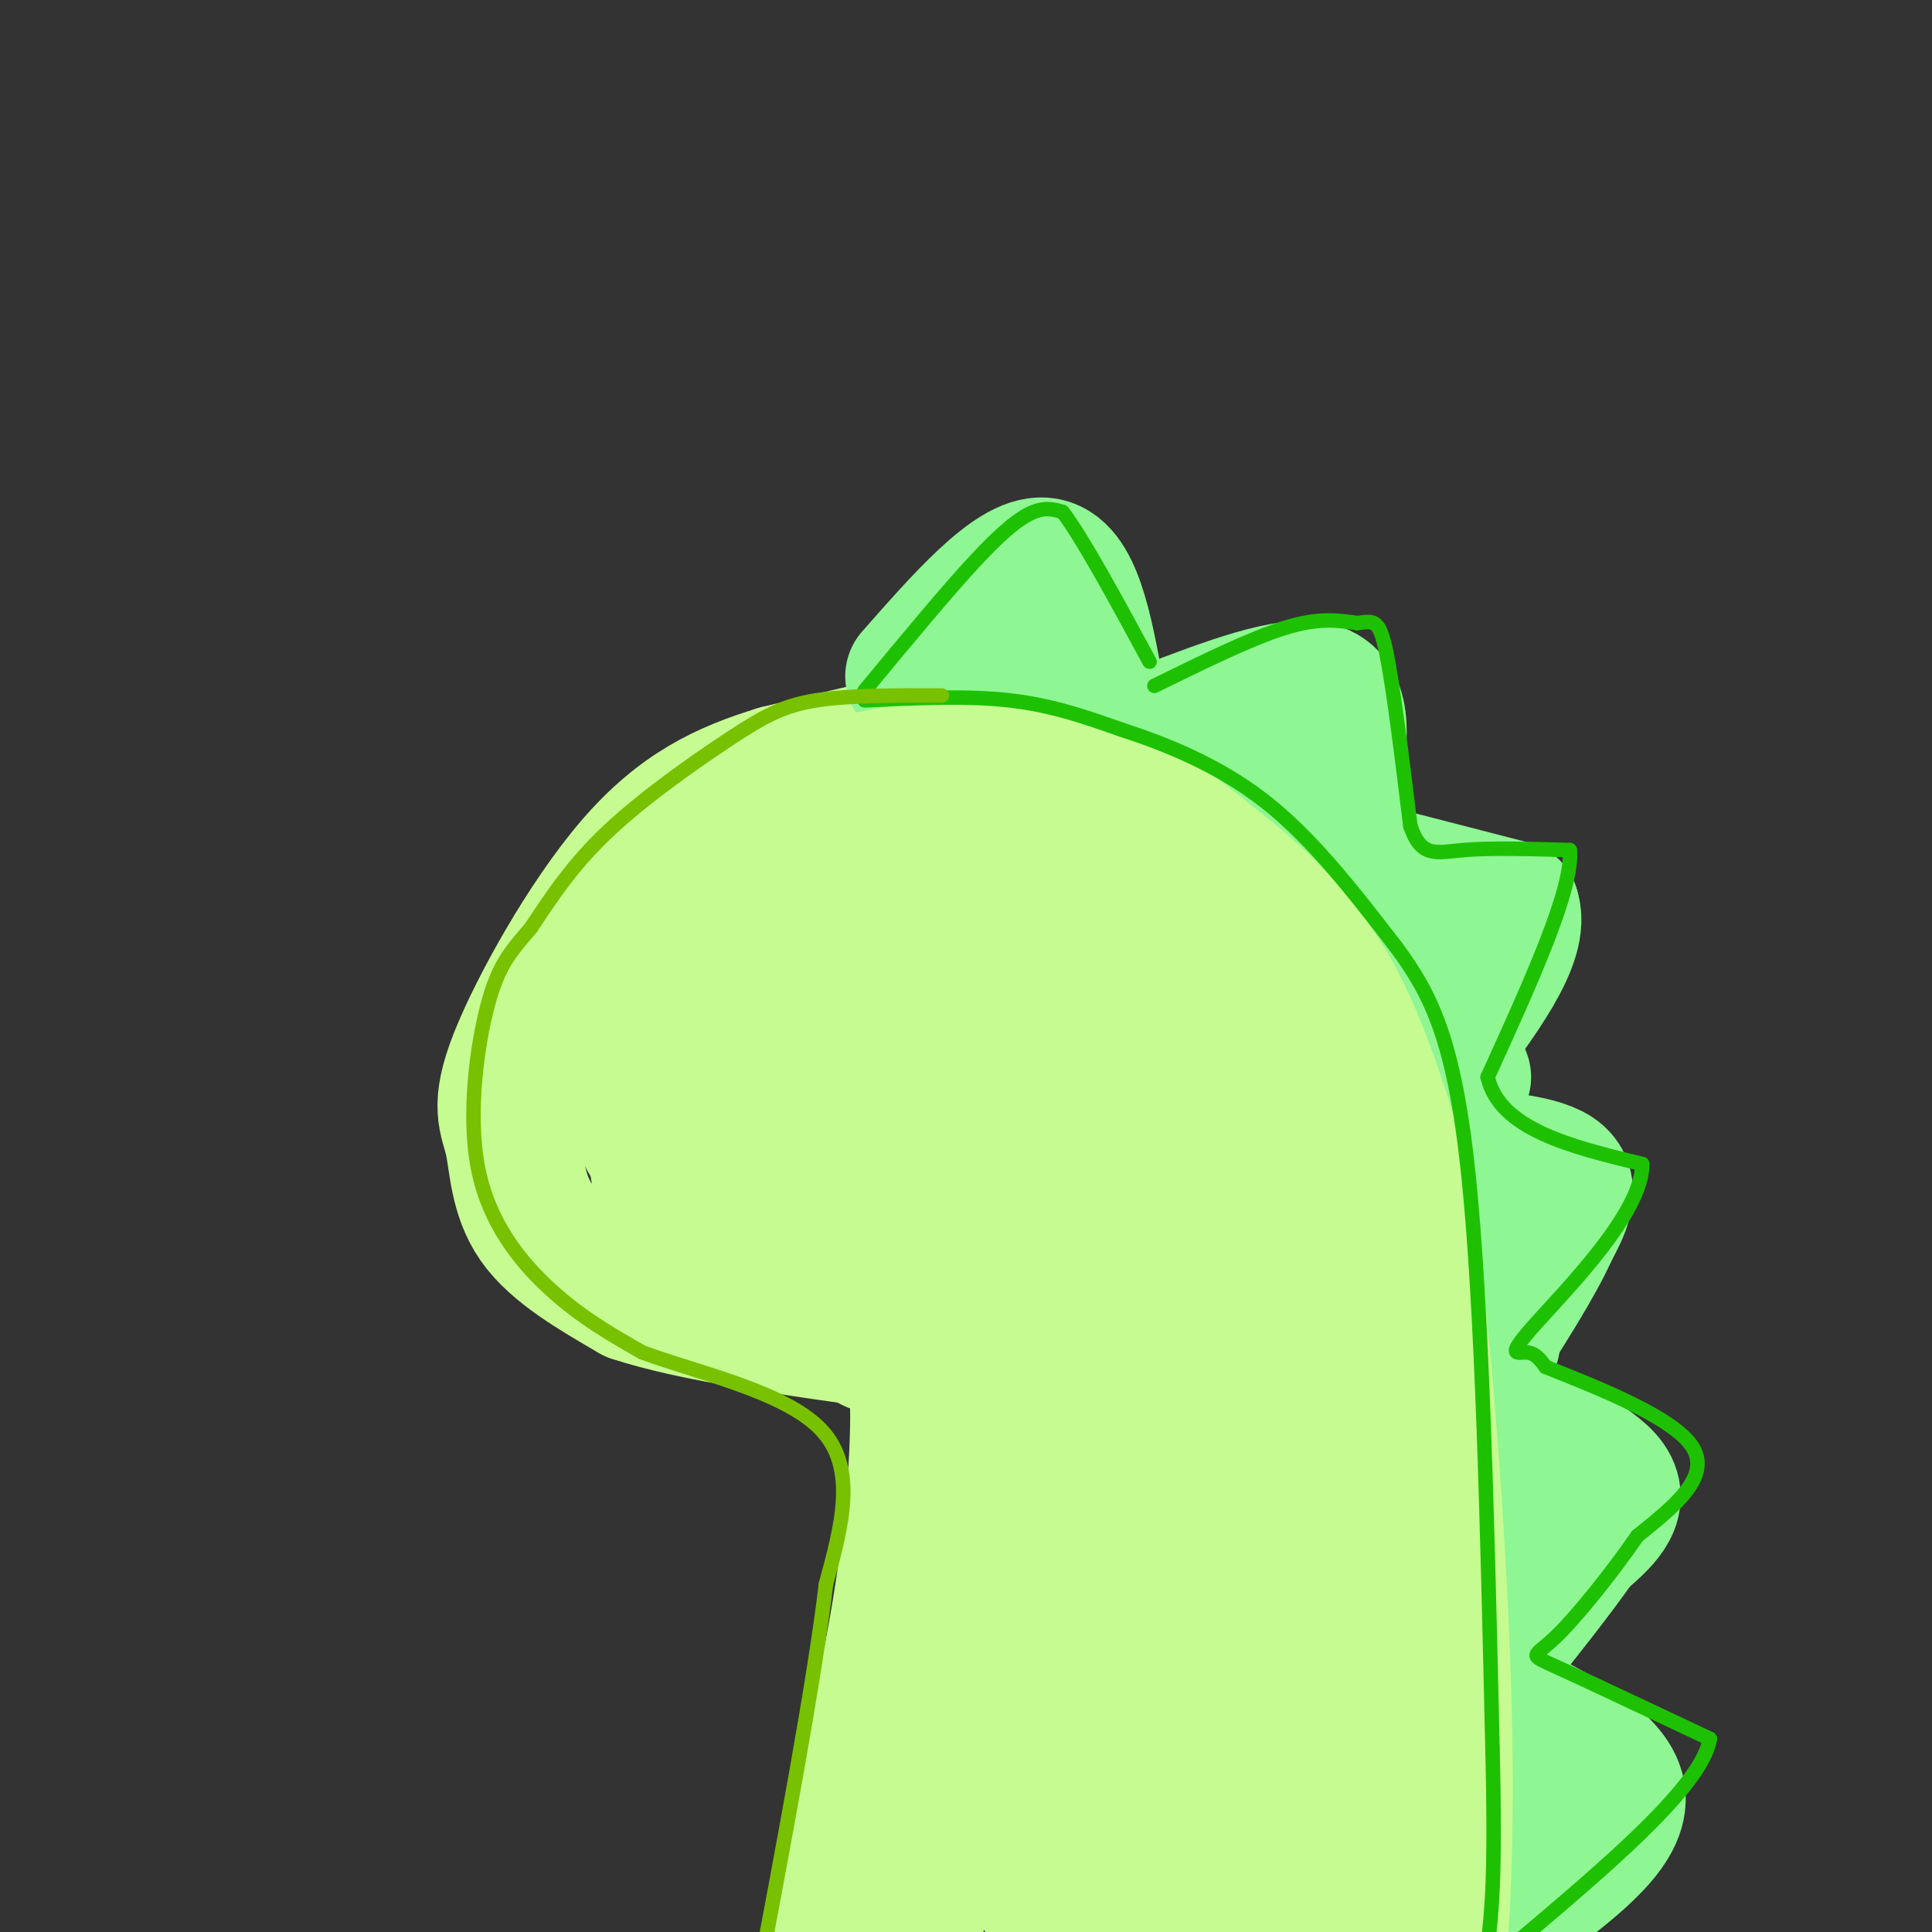 <svg viewBox='0 0 400 400' version='1.1' xmlns='http://www.w3.org/2000/svg' xmlns:xlink='http://www.w3.org/1999/xlink'><rect x="0" y="0" width="400" height="400" fill="#333333" stroke="none"/><g fill='none' stroke='rgb(198,251,145)' stroke-width='28' stroke-linecap='round' stroke-linejoin='round'><path d='M282,268c-1.250,-17.833 -2.500,-35.667 -6,-49c-3.500,-13.333 -9.250,-22.167 -15,-31'/><path d='M261,188c-7.519,-10.038 -18.816,-19.632 -29,-26c-10.184,-6.368 -19.256,-9.511 -33,-8c-13.744,1.511 -32.162,7.676 -42,12c-9.838,4.324 -11.097,6.807 -14,12c-2.903,5.193 -7.452,13.097 -12,21'/><path d='M131,199c-2.459,7.609 -2.608,16.132 -2,22c0.608,5.868 1.971,9.080 4,13c2.029,3.920 4.722,8.549 12,13c7.278,4.451 19.139,8.726 31,13'/><path d='M176,260c6.786,3.278 8.252,4.971 10,9c1.748,4.029 3.778,10.392 4,22c0.222,11.608 -1.365,28.459 -4,44c-2.635,15.541 -6.317,29.770 -10,44'/><path d='M176,379c-2.833,13.167 -4.917,24.083 -7,35'/><path d='M284,260c2.750,24.083 5.500,48.167 7,73c1.500,24.833 1.750,50.417 2,76'/><path d='M293,409c0.500,13.667 0.750,9.833 1,6'/><path d='M291,383c0.417,-32.333 0.833,-64.667 -1,-88c-1.833,-23.333 -5.917,-37.667 -10,-52'/><path d='M280,243c-4.690,-18.121 -11.414,-37.422 -18,-51c-6.586,-13.578 -13.033,-21.433 -22,-27c-8.967,-5.567 -20.453,-8.845 -27,-11c-6.547,-2.155 -8.156,-3.187 -16,-2c-7.844,1.187 -21.922,4.594 -36,8'/><path d='M161,160c-10.928,3.330 -20.249,7.655 -30,19c-9.751,11.345 -19.933,29.711 -24,40c-4.067,10.289 -2.018,12.501 -1,17c1.018,4.499 1.005,11.285 5,17c3.995,5.715 11.997,10.357 20,15'/><path d='M131,268c12.500,4.167 33.750,7.083 55,10'/><path d='M186,278c10.167,2.000 8.083,2.000 6,2'/><path d='M186,181c-7.230,2.583 -14.461,5.166 -21,9c-6.539,3.834 -12.387,8.920 -18,18c-5.613,9.080 -10.989,22.156 -11,31c-0.011,8.844 5.345,13.458 9,16c3.655,2.542 5.611,3.013 11,3c5.389,-0.013 14.213,-0.509 21,-2c6.787,-1.491 11.537,-3.977 16,-7c4.463,-3.023 8.640,-6.584 11,-11c2.360,-4.416 2.905,-9.689 2,-16c-0.905,-6.311 -3.258,-13.660 -9,-19c-5.742,-5.340 -14.871,-8.670 -24,-12'/><path d='M139,202c0.198,5.810 0.396,11.619 3,18c2.604,6.381 7.615,13.333 13,18c5.385,4.667 11.145,7.048 16,8c4.855,0.952 8.803,0.474 12,-2c3.197,-2.474 5.641,-6.943 8,-12c2.359,-5.057 4.634,-10.701 5,-19c0.366,-8.299 -1.176,-19.253 -4,-25c-2.824,-5.747 -6.931,-6.286 -11,-6c-4.069,0.286 -8.101,1.397 -11,3c-2.899,1.603 -4.664,3.698 -7,7c-2.336,3.302 -5.244,7.812 -5,14c0.244,6.188 3.641,14.054 9,20c5.359,5.946 12.679,9.973 20,14'/><path d='M187,240c4.977,2.724 7.421,2.536 10,1c2.579,-1.536 5.295,-4.418 7,-7c1.705,-2.582 2.399,-4.862 2,-12c-0.399,-7.138 -1.893,-19.133 -5,-26c-3.107,-6.867 -7.828,-8.606 -12,-8c-4.172,0.606 -7.794,3.558 -10,8c-2.206,4.442 -2.994,10.372 -3,16c-0.006,5.628 0.772,10.952 3,17c2.228,6.048 5.908,12.821 8,16c2.092,3.179 2.598,2.766 3,-2c0.402,-4.766 0.701,-13.883 1,-23'/><path d='M191,220c-2.309,-11.549 -8.580,-28.921 -5,-32c3.580,-3.079 17.011,8.133 27,19c9.989,10.867 16.535,21.387 22,34c5.465,12.613 9.847,27.318 11,44c1.153,16.682 -0.924,35.341 -3,54'/><path d='M243,339c-2.943,20.169 -8.799,43.592 -12,55c-3.201,11.408 -3.746,10.802 -7,-16c-3.254,-26.802 -9.215,-79.801 -14,-108c-4.785,-28.199 -8.392,-31.600 -12,-35'/><path d='M198,235c-2.667,-7.667 -3.333,-9.333 -4,-11'/><path d='M194,224c-1.630,-2.110 -3.705,-1.885 -6,-1c-2.295,0.885 -4.810,2.431 -7,5c-2.190,2.569 -4.054,6.163 -5,11c-0.946,4.837 -0.973,10.919 -1,17'/><path d='M175,256c0.667,6.500 2.833,14.250 5,22'/><path d='M180,278c3.667,2.631 10.333,-1.792 14,-6c3.667,-4.208 4.333,-8.202 2,10c-2.333,18.202 -7.667,58.601 -13,99'/><path d='M183,381c-1.765,19.570 0.321,18.993 1,23c0.679,4.007 -0.050,12.596 9,-17c9.050,-29.596 27.879,-97.376 33,-113c5.121,-15.624 -3.468,20.909 -8,49c-4.532,28.091 -5.009,47.740 -4,59c1.009,11.260 3.505,14.130 6,17'/><path d='M220,399c3.597,-11.160 9.588,-47.558 16,-75c6.412,-27.442 13.245,-45.926 17,-41c3.755,4.926 4.432,33.262 9,58c4.568,24.738 13.029,45.878 14,50c0.971,4.122 -5.546,-8.775 -10,-19c-4.454,-10.225 -6.844,-17.779 -10,-40c-3.156,-22.221 -7.078,-59.111 -11,-96'/><path d='M245,236c-3.733,-25.537 -7.564,-41.378 -8,-38c-0.436,3.378 2.524,25.977 12,61c9.476,35.023 25.468,82.470 24,73c-1.468,-9.470 -20.395,-75.857 -32,-109c-11.605,-33.143 -15.887,-33.041 -21,-36c-5.113,-2.959 -11.056,-8.980 -17,-15'/><path d='M203,172c-8.572,-4.447 -21.501,-8.064 -25,-7c-3.499,1.064 2.432,6.808 12,14c9.568,7.192 22.774,15.833 32,24c9.226,8.167 14.473,15.859 19,24c4.527,8.141 8.334,16.730 11,33c2.666,16.270 4.190,40.220 1,33c-3.190,-7.220 -11.095,-45.610 -19,-84'/><path d='M234,209c-3.312,-15.564 -2.092,-12.474 -7,-15c-4.908,-2.526 -15.944,-10.667 -14,-10c1.944,0.667 16.870,10.141 24,11c7.130,0.859 6.466,-6.897 11,16c4.534,22.897 14.267,76.449 24,130'/><path d='M272,341c0.798,15.029 -9.207,-12.398 -18,-38c-8.793,-25.602 -16.373,-49.380 -21,-61c-4.627,-11.620 -6.302,-11.084 -9,-10c-2.698,1.084 -6.419,2.715 -1,38c5.419,35.285 19.977,104.224 26,131c6.023,26.776 3.512,11.388 1,-4'/><path d='M250,397c2.257,-24.228 7.401,-82.798 9,-112c1.599,-29.202 -0.345,-29.038 -4,-36c-3.655,-6.962 -9.021,-21.052 -12,-26c-2.979,-4.948 -3.571,-0.755 -5,4c-1.429,4.755 -3.694,10.073 -4,17c-0.306,6.927 1.347,15.464 3,24'/><path d='M237,268c4.511,16.178 14.289,44.622 13,43c-1.289,-1.622 -13.644,-33.311 -26,-65'/></g>
<g fill='none' stroke='rgb(142,246,147)' stroke-width='28' stroke-linecap='round' stroke-linejoin='round'><path d='M189,140c10.333,-11.750 20.667,-23.500 27,-23c6.333,0.500 8.667,13.250 11,26'/><path d='M227,143c2.167,5.500 2.083,6.250 2,7'/><path d='M241,151c13.083,-5.000 26.167,-10.000 32,-8c5.833,2.000 4.417,11.000 3,20'/><path d='M276,163c0.500,6.333 0.250,12.167 0,18'/><path d='M282,180c0.000,0.000 31.000,8.000 31,8'/><path d='M313,188c2.500,6.500 -6.750,18.750 -16,31'/><path d='M297,239c10.500,0.667 21.000,1.333 25,4c4.000,2.667 1.500,7.333 -1,12'/><path d='M321,255c-2.833,6.500 -9.417,16.750 -16,27'/><path d='M309,293c10.500,4.833 21.000,9.667 24,14c3.000,4.333 -1.500,8.167 -6,12'/><path d='M327,319c-4.333,6.333 -12.167,16.167 -20,26'/><path d='M311,353c11.750,6.000 23.500,12.000 24,19c0.500,7.000 -10.250,15.000 -21,23'/><path d='M314,395c-5.667,5.667 -9.333,8.333 -13,11'/><path d='M313,362c0.000,0.000 1.000,34.000 1,34'/><path d='M310,303c0.000,0.000 1.000,25.000 1,25'/><path d='M307,251c0.000,0.000 2.000,27.000 2,27'/><path d='M294,200c0.000,0.000 9.000,23.000 9,23'/><path d='M304,249c0.000,0.000 0.000,11.000 0,11'/><path d='M259,157c0.000,0.000 11.000,10.000 11,10'/><path d='M206,140c0.000,0.000 13.000,5.000 13,5'/></g>
<g fill='none' stroke='rgb(198,251,145)' stroke-width='28' stroke-linecap='round' stroke-linejoin='round'><path d='M155,166c0.000,0.000 42.000,-8.000 42,-8'/><path d='M197,158c13.156,-0.311 25.044,2.911 34,7c8.956,4.089 14.978,9.044 21,14'/><path d='M252,179c7.711,6.000 16.489,14.000 23,25c6.511,11.000 10.756,25.000 15,39'/><path d='M290,243c4.467,27.533 8.133,76.867 9,111c0.867,34.133 -1.067,53.067 -3,72'/><path d='M296,426c-0.500,12.333 -0.250,7.167 0,2'/></g>
<g fill='none' stroke='rgb(30,193,1)' stroke-width='3' stroke-linecap='round' stroke-linejoin='round'><path d='M179,143c8.511,-10.289 17.022,-20.578 23,-27c5.978,-6.422 9.422,-8.978 12,-10c2.578,-1.022 4.289,-0.511 6,0'/><path d='M220,106c4.000,5.167 11.000,18.083 18,31'/><path d='M239,142c10.000,-4.917 20.000,-9.833 27,-12c7.000,-2.167 11.000,-1.583 15,-1'/><path d='M281,129c3.444,-0.422 4.556,-0.978 6,6c1.444,6.978 3.222,21.489 5,36'/><path d='M292,171c2.244,6.711 5.356,5.489 11,5c5.644,-0.489 13.822,-0.244 22,0'/><path d='M325,176c0.833,7.833 -8.083,27.417 -17,47'/><path d='M308,223c2.500,10.833 17.250,14.417 32,18'/><path d='M340,241c0.143,9.929 -15.500,25.750 -22,33c-6.500,7.250 -3.857,5.929 -2,6c1.857,0.071 2.929,1.536 4,3'/><path d='M320,283c7.778,3.178 25.222,9.622 30,16c4.778,6.378 -3.111,12.689 -11,19'/><path d='M339,318c-5.167,7.512 -12.583,16.792 -17,21c-4.417,4.208 -5.833,3.345 0,6c5.833,2.655 18.917,8.827 32,15'/><path d='M354,360c-1.500,9.667 -21.250,26.333 -41,43'/><path d='M179,145c10.583,-0.500 21.167,-1.000 30,0c8.833,1.000 15.917,3.500 23,6'/><path d='M232,151c9.044,2.933 20.156,7.267 30,15c9.844,7.733 18.422,18.867 27,30'/><path d='M289,196c7.311,9.822 12.089,19.378 15,47c2.911,27.622 3.956,73.311 5,119'/><path d='M309,362c0.667,26.667 -0.167,33.833 -1,41'/></g>
<g fill='none' stroke='rgb(120,193,1)' stroke-width='3' stroke-linecap='round' stroke-linejoin='round'><path d='M195,144c-9.601,-0.036 -19.202,-0.071 -26,1c-6.798,1.071 -10.792,3.250 -18,8c-7.208,4.750 -17.631,12.071 -25,19c-7.369,6.929 -11.685,13.464 -16,20'/><path d='M110,192c-4.214,5.014 -6.748,7.550 -9,16c-2.252,8.450 -4.222,22.813 -2,34c2.222,11.187 8.635,19.196 15,25c6.365,5.804 12.683,9.402 19,13'/><path d='M133,280c11.133,4.156 29.467,8.044 37,16c7.533,7.956 4.267,19.978 1,32'/><path d='M171,328c-2.333,19.833 -8.667,53.417 -15,87'/></g>
</svg>